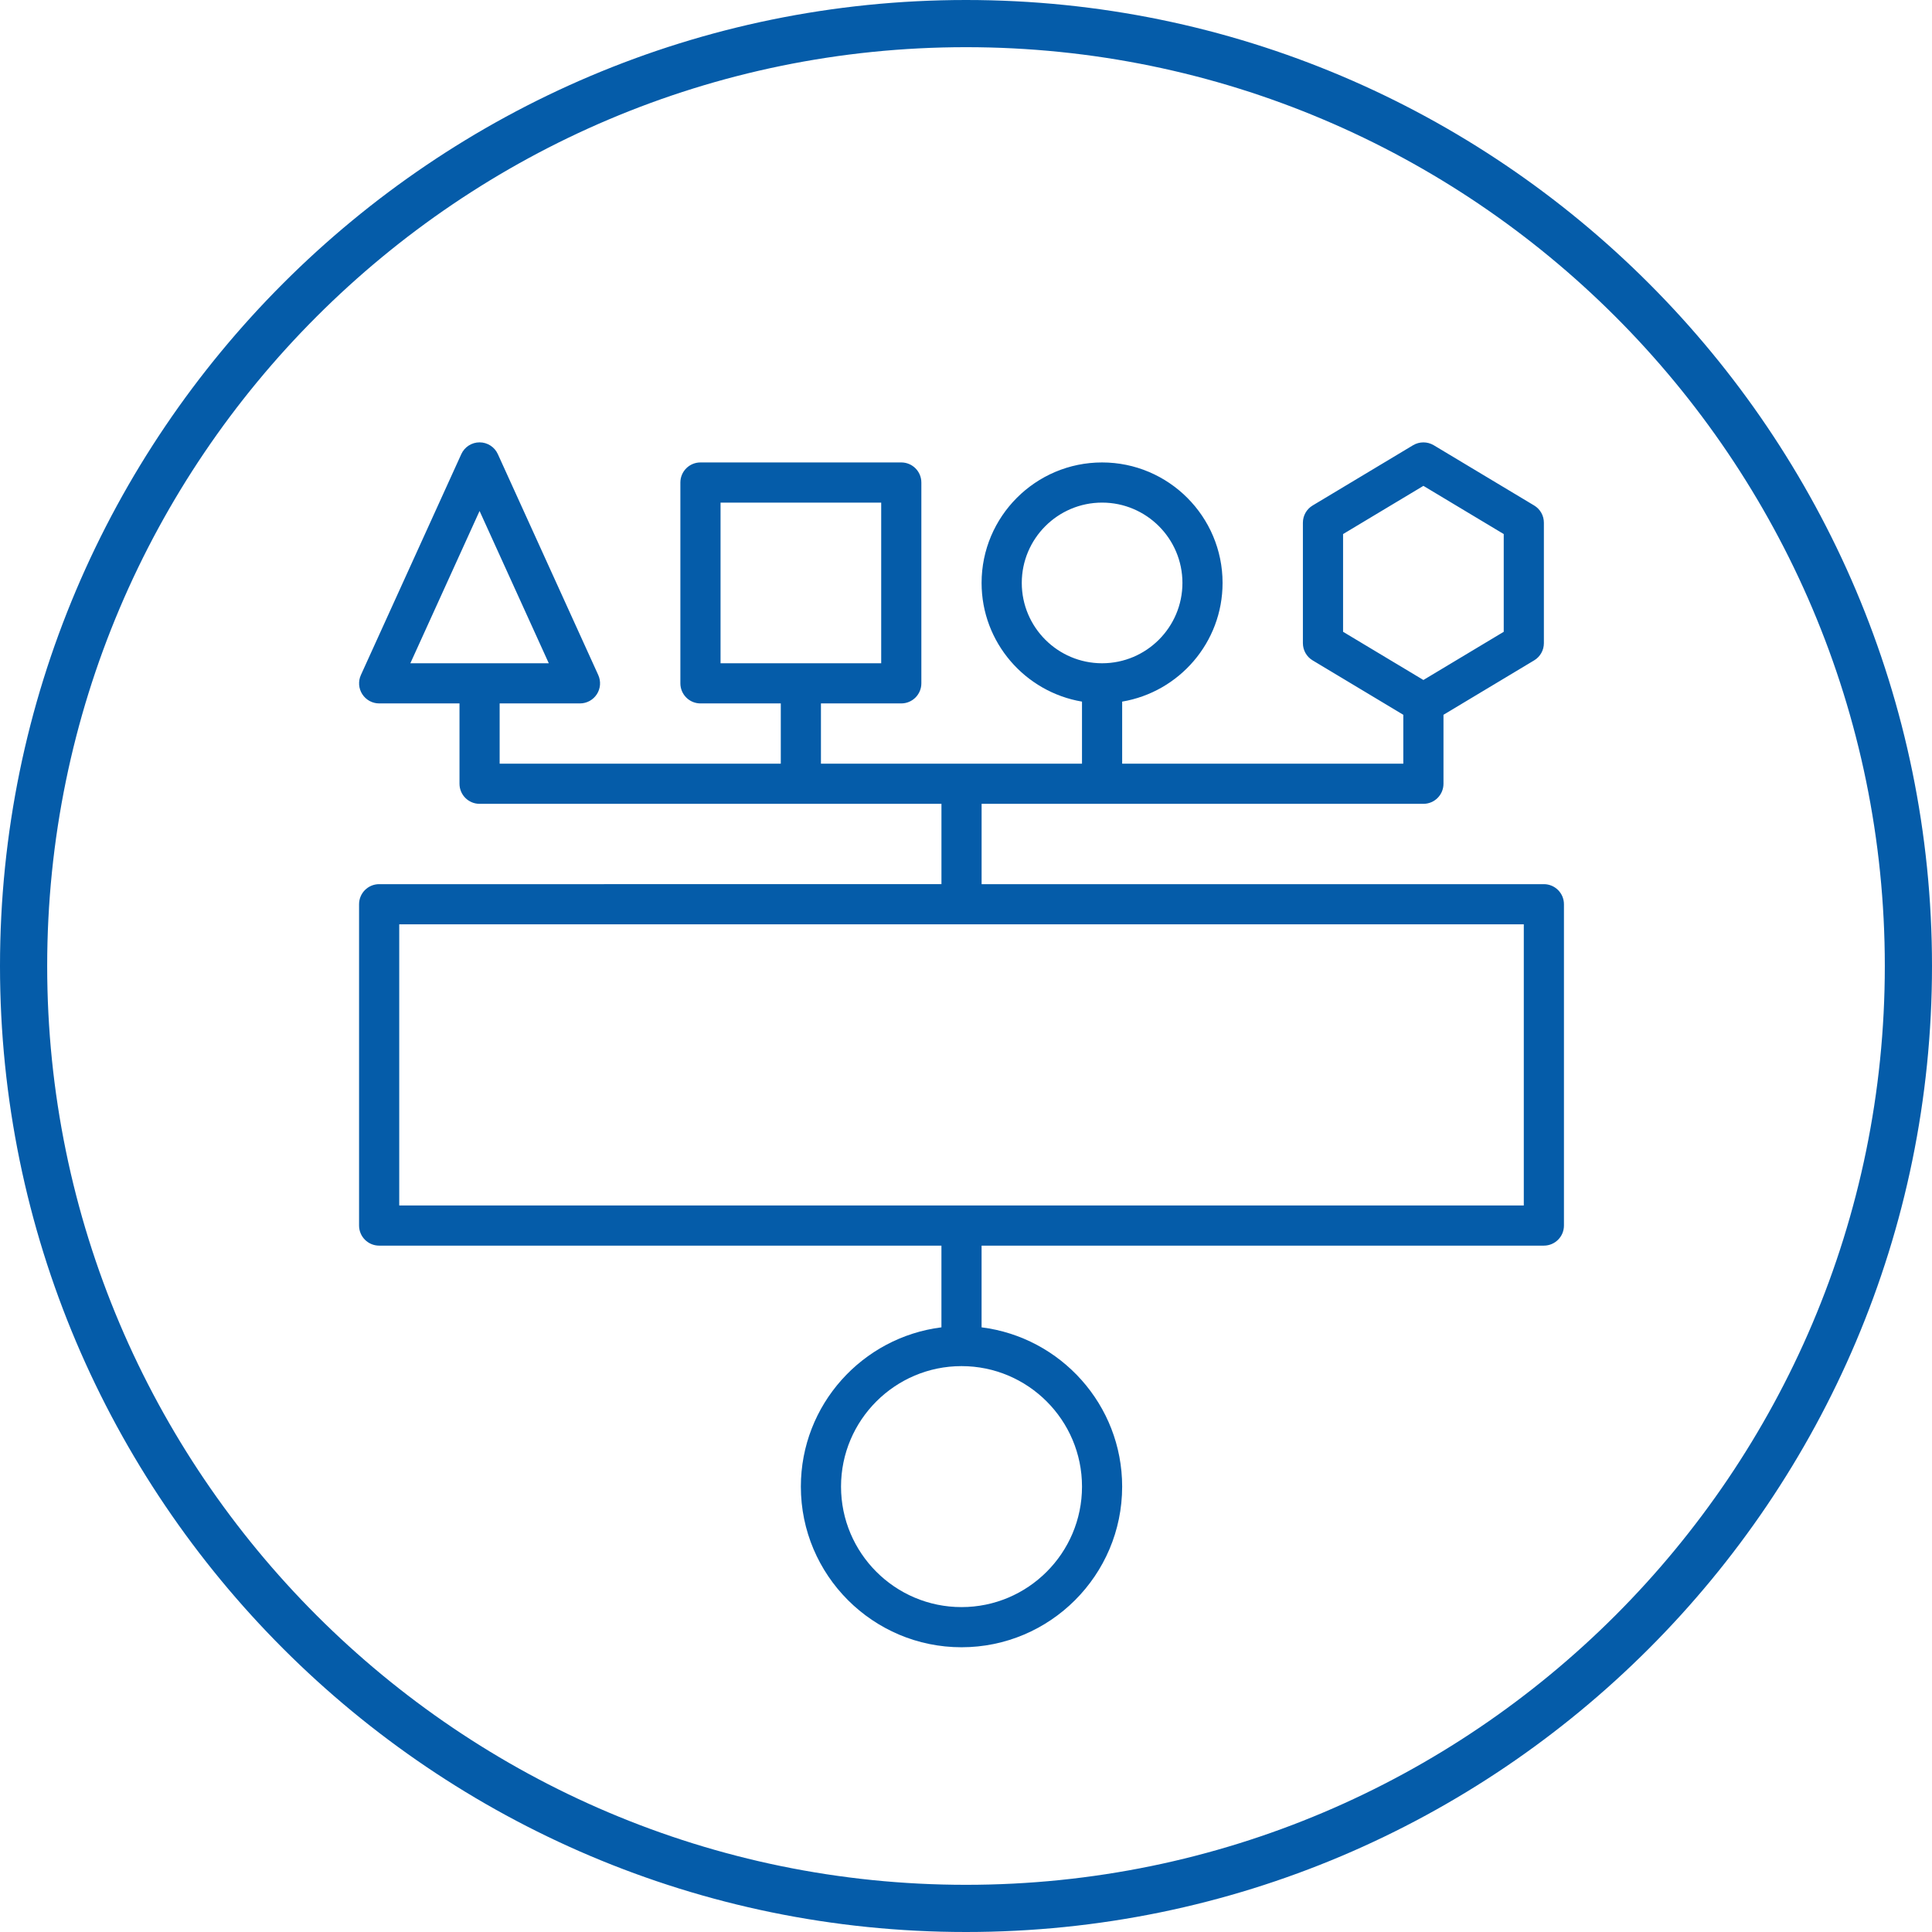 <svg xmlns="http://www.w3.org/2000/svg" id="Layer_1" data-name="Layer 1" viewBox="0 0 196.134 196.134"><defs><style>      .cls-1 {        fill: #055ca9;      }    </style></defs><path class="cls-1" d="M98.067,196.134C43.993,196.134,0,152.141,0,98.067S43.993,0,98.067,0s98.067,43.993,98.067,98.067-43.992,98.067-98.067,98.067Zm0-191.344C46.634,4.79,4.79,46.634,4.79,98.067s41.844,93.277,93.277,93.277,93.277-41.844,93.277-93.277S149.5,4.79,98.067,4.79Z"></path><path class="cls-1" d="M156.733,89.759h-57.082v-8.155h44.85c1.125,0,2.039-.911,2.039-2.039v-7.001l9.204-5.523c.614-.367,.989-1.03,.989-1.747v-12.232c0-.718-.375-1.38-.989-1.747l-10.193-6.116c-.646-.385-1.452-.385-2.098,0l-10.193,6.116c-.616,.367-.991,1.03-.991,1.747v12.232c0,.718,.375,1.38,.989,1.747l9.204,5.523v4.962h-28.541v-6.299c5.775-.974,10.193-5.998,10.193-12.048,0-6.746-5.486-12.232-12.232-12.232s-12.232,5.486-12.232,12.232c0,6.049,4.418,11.072,10.193,12.048v6.299h-26.502v-6.116h8.155c1.125,0,2.039-.911,2.039-2.039v-20.386c0-1.127-.913-2.039-2.039-2.039h-20.386c-1.125,0-2.039,.911-2.039,2.039v20.386c0,1.127,.913,2.039,2.039,2.039h8.155v6.116h-28.541v-6.116h8.155c.693,0,1.339-.353,1.714-.936,.375-.581,.428-1.317,.141-1.947l-10.193-22.425c-.33-.728-1.056-1.195-1.855-1.195s-1.525,.467-1.855,1.195l-10.193,22.425c-.287,.632-.234,1.366,.141,1.947,.375,.583,1.021,.936,1.714,.936h8.155v8.155c0,1.127,.913,2.039,2.039,2.039h46.889v8.155H38.491c-1.125,0-2.039,.911-2.039,2.039v32.618c0,1.127,.913,2.039,2.039,2.039h57.082v8.295c-8.032,1.009-14.271,7.867-14.271,16.169,0,8.992,7.317,16.309,16.309,16.309s16.309-7.317,16.309-16.309c0-8.301-6.238-15.159-14.271-16.169v-8.295h57.082c1.125,0,2.039-.911,2.039-2.039v-32.618c0-1.127-.913-2.039-2.039-2.039Zm-20.386-35.542l8.155-4.893,8.155,4.893v9.922l-8.155,4.893-8.155-4.893v-9.922Zm-32.618,4.962c0-4.497,3.657-8.155,8.155-8.155s8.155,3.657,8.155,8.155-3.657,8.155-8.155,8.155-8.155-3.657-8.155-8.155Zm-30.58-8.155h16.309v16.309h-16.309v-16.309Zm-24.464,.85l7.027,15.459h-14.054l7.027-15.459Zm61.159,99.044c0,6.746-5.486,12.232-12.232,12.232s-12.232-5.486-12.232-12.232,5.486-12.232,12.232-12.232,12.232,5.486,12.232,12.232Zm44.85-28.541H40.53v-28.541h114.164v28.541Z"></path></svg>